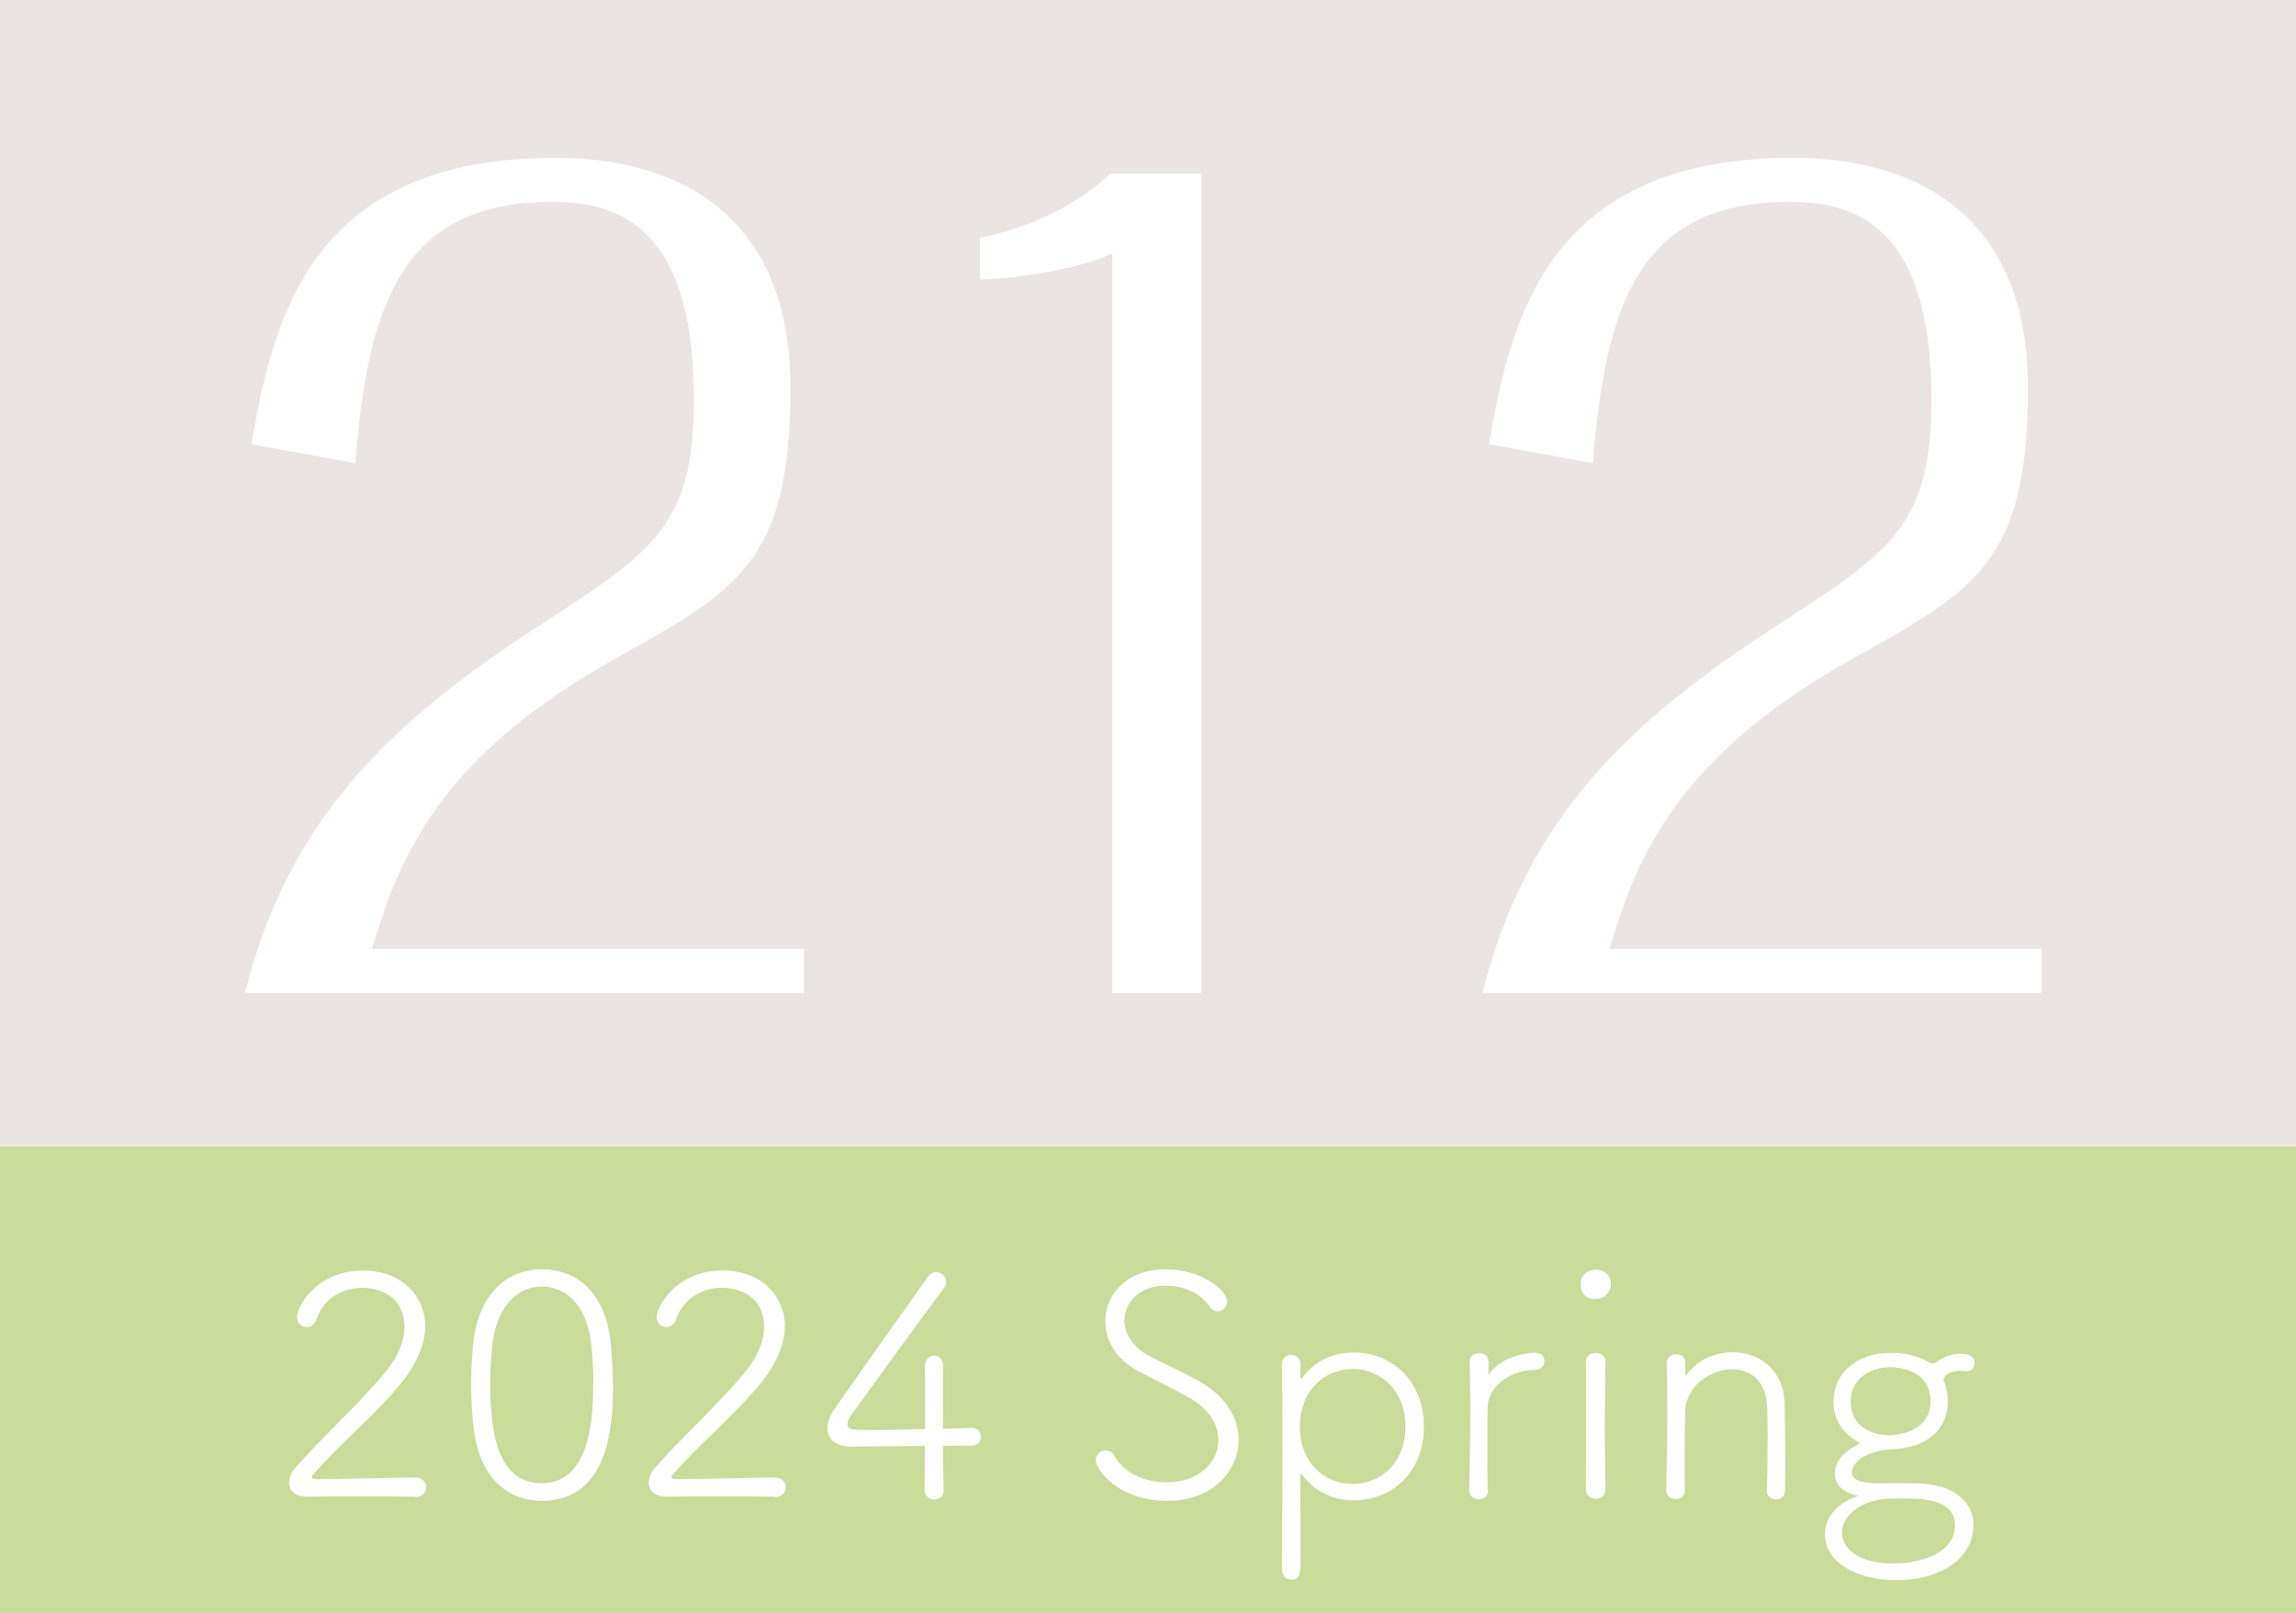 <?xml version="1.0" encoding="UTF-8"?>
<svg id="_レイヤー_2" data-name="レイヤー 2" xmlns="http://www.w3.org/2000/svg" viewBox="0 0 99.52 69.9">
  <defs>
    <style>
      .cls-1 {
        fill: #cadb9a;
      }

      .cls-1, .cls-2, .cls-3 {
        stroke-width: 0px;
      }

      .cls-2 {
        fill: #fff;
      }

      .cls-3 {
        fill: #eae5e3;
      }
    </style>
  </defs>
  <g id="_レイヤー_1-2" data-name="レイヤー 1">
    <rect class="cls-1" width="99.52" height="69.9"/>
    <rect class="cls-3" x="0" width="99.52" height="49.69"/>
    <g>
      <path class="cls-2" d="M10.62,43.02c1.91-7.59,6.36-11.77,12.82-15.95,4.91-3.18,6.64-4.32,6.64-9.77,0-7.86-3.64-8.55-6.18-8.55-6.68,0-7.96,4.77-8.5,11.32l-4.5-.82c.96-5.64,2.68-12.41,13.18-12.41,5.18,0,10.18,2.36,10.18,9.96s-2.27,8.77-7.73,11.82c-7.91,4.45-9.36,9.09-10.41,12.5h18.73v1.91H10.62Z"/>
      <path class="cls-2" d="M48.21,10.98c-1.14.55-3.55,1.05-5.73,1.14v-1.82c3.45-.68,5.32-2.46,5.64-2.77h3.95v35.5h-3.86V10.98Z"/>
      <path class="cls-2" d="M64.26,43.02c1.91-7.59,6.36-11.77,12.82-15.95,4.91-3.18,6.64-4.32,6.64-9.77,0-7.86-3.64-8.55-6.18-8.55-6.68,0-7.96,4.77-8.5,11.32l-4.5-.82c.96-5.64,2.68-12.41,13.18-12.41,5.18,0,10.18,2.36,10.18,9.96s-2.27,8.77-7.73,11.82c-7.91,4.45-9.36,9.09-10.41,12.5h18.73v1.91h-24.23Z"/>
    </g>
    <g>
      <path class="cls-2" d="M17.98,64.86c-.4-.01-1.36-.01-2.33-.01s-1.92,0-2.34.01h-.03c-.48,0-.75-.25-.75-.61,0-.2.09-.44.3-.67,1.01-1.17,2.62-2.62,3.85-4.09.59-.7.85-1.4.85-2,0-1.2-.94-1.68-1.83-1.68-.78,0-1.64.39-1.98,1.36-.08.24-.26.34-.42.34-.21,0-.43-.16-.43-.43,0-.43.82-2.02,2.87-2.02,1.68,0,2.69,1.13,2.69,2.4,0,.71-.3,1.55-1.01,2.44-1.16,1.44-2.64,2.61-3.88,4.04-.01.01-.03.04-.03.05,0,.07.08.11.17.11,1.33,0,3.23-.07,4.29-.07.34,0,.5.2.5.42s-.17.43-.48.43h-.01Z"/>
      <path class="cls-2" d="M20.51,61.77c-.05-.62-.09-1.22-.09-1.83,0-.5.03-1,.07-1.51.17-2.22,1.37-3.42,3-3.42s2.79,1.13,2.99,3.27c.05.61.09,1.2.09,1.78,0,1.56-.12,4.98-3.08,4.98-1.6,0-2.77-1.13-2.97-3.27ZM25.72,59.95c0-.54-.03-1.08-.08-1.58-.15-1.61-.94-2.61-2.15-2.61s-2.02,1.05-2.17,2.68c-.04.5-.07,1.01-.07,1.52,0,2.13.32,4.32,2.23,4.32,2.22,0,2.23-3.18,2.23-4.33Z"/>
      <path class="cls-2" d="M33.57,64.86c-.4-.01-1.36-.01-2.33-.01s-1.92,0-2.34.01h-.03c-.48,0-.75-.25-.75-.61,0-.2.09-.44.3-.67,1.01-1.17,2.62-2.62,3.85-4.09.59-.7.85-1.4.85-2,0-1.2-.94-1.68-1.83-1.68-.78,0-1.64.39-1.98,1.36-.08.24-.26.34-.42.34-.21,0-.43-.16-.43-.43,0-.43.82-2.02,2.87-2.02,1.68,0,2.69,1.13,2.69,2.4,0,.71-.3,1.55-1.01,2.44-1.16,1.44-2.64,2.61-3.88,4.04-.01.01-.03.04-.03.05,0,.07.08.11.17.11,1.33,0,3.23-.07,4.29-.07.34,0,.5.2.5.42s-.17.43-.48.43h-.01Z"/>
      <path class="cls-2" d="M40.9,64.59c0,.27-.2.39-.4.39s-.42-.13-.42-.4c0-.48,0-1.02.01-1.92-1.29.01-3.04.03-3.18.03-.69,0-1.04-.32-1.04-.79,0-.26.09-.54.31-.85.81-1.17,3.07-4.36,4.05-5.73.09-.13.23-.19.35-.19.21,0,.43.17.43.42,0,.09-.04.2-.12.31-.59.77-3.24,4.41-4.01,5.48-.11.15-.15.27-.15.36,0,.25.15.27.97.27.58,0,1.48-.01,2.4-.04v-1.04c0-.75,0-1.31-.01-1.68h0c0-.3.2-.46.4-.46s.39.15.39.46c0,.66,0,1.33-.01,2.71.85-.03,1.2-.04,1.27-.04h.01c.23,0,.36.19.36.39,0,.19-.12.38-.4.38-.16,0-.51,0-1.24.01l.03,1.94h0Z"/>
      <path class="cls-2" d="M50.6,65.04c-2.18,0-3.11-1.39-3.11-1.76,0-.24.22-.42.44-.42.13,0,.27.05.36.21.39.71,1.22,1.17,2.31,1.17,1.29,0,2.21-.82,2.21-1.83,0-.65-.39-1.35-1.27-1.84-.69-.39-1.43-.75-2.15-1.12-1-.5-1.48-1.36-1.48-2.19,0-1.16.92-2.25,2.6-2.25s2.68.96,2.68,1.39c0,.23-.19.43-.4.43-.13,0-.27-.07-.38-.23-.34-.48-.94-.88-1.91-.88-1.1,0-1.76.71-1.76,1.51,0,.55.34,1.14,1.06,1.53.61.32,1.56.75,2.14,1.08,1.22.67,1.75,1.64,1.75,2.56,0,1.26-1.04,2.64-3.09,2.64Z"/>
      <path class="cls-2" d="M55.56,67.99c.01-1.04.03-3.15.03-5.09,0-1.6-.01-3.07-.03-3.74h0c0-.31.19-.44.39-.44s.42.13.42.4c0,.15-.01.39-.01.51,0,.08,0,.13.03.13s.05-.04.11-.11c.47-.63,1.25-1.04,2.17-1.04,1.75,0,3.05,1.32,3.05,3.22s-1.31,3.19-3.05,3.19c-.79,0-1.59-.32-2.13-.98-.08-.09-.12-.16-.15-.16s-.03.05-.03.22c0,.35.01,2.53.01,3.5,0,.55,0,.86-.4.86-.2,0-.4-.15-.4-.46h0ZM60.92,61.83c0-1.51-1.01-2.5-2.29-2.5s-2.29,1-2.29,2.5,1.01,2.48,2.29,2.48,2.29-.97,2.29-2.48Z"/>
      <path class="cls-2" d="M64.5,64.61c0,.24-.19.36-.39.36-.22,0-.43-.13-.43-.38h0c.03-1.1.05-2.37.05-3.53,0-.75-.01-1.47-.03-2.06h0c0-.23.22-.36.42-.36s.4.12.4.38c0,.2-.01.3-.01.48,0,.04.01.07.01.07.01,0,.04-.03.05-.05.59-.82,1.8-.9,1.96-.9.28,0,.42.18.42.36s-.15.39-.42.39c-.96,0-2.02.61-2.05,1.64-.01.35-.01.97-.01,1.74,0,.55,0,1.18.01,1.84h0Z"/>
      <path class="cls-2" d="M69.14,56.3c-.63,0-.63-.58-.63-.66,0-.42.38-.62.65-.62.2,0,.66.11.66.62,0,.42-.34.66-.67.66ZM69.59,64.55c0,.27-.22.4-.43.4-.2,0-.42-.13-.42-.4,0-1.14.01-2.72.01-3.97,0-.63,0-1.18-.01-1.56h0c0-.26.21-.39.43-.39.2,0,.42.12.42.36h0c-.01.58-.03,1.68-.03,2.84,0,.96.01,1.95.03,2.71h0Z"/>
      <path class="cls-2" d="M76.59,64.59c.01-.57.03-1.62.03-2.46,0-.55-.01-1.02-.03-1.24-.07-1.09-.75-1.55-1.51-1.55-.94,0-2,.73-2.03,1.8-.01.42-.03,1.16-.03,2.09,0,.43,0,.88.01,1.36h0c0,.26-.19.38-.39.38s-.42-.13-.42-.38h0c.03-1.1.05-2.36.05-3.5,0-.75-.01-1.45-.03-2.04h0c0-.23.21-.36.43-.36.19,0,.38.11.38.36v.51s.01.05.01.05c.01,0,.04-.01.05-.04.48-.65,1.25-.97,1.99-.97,1.12,0,2.19.73,2.25,2.15.01.43.03,1.43.03,2.36,0,.56,0,1.12-.01,1.48,0,.27-.19.39-.39.39s-.4-.13-.4-.38h0Z"/>
      <path class="cls-2" d="M81.93,58.63c.61,0,1.14.11,1.67.4.07.04.12.05.17.05s.11-.01.16-.05c.35-.24.66-.36,1.04-.36.54,0,.62.23.62.4s-.12.36-.35.36c-.03,0-.07-.01-.09-.01-.07-.01-.15-.01-.21-.01-.44,0-.7.23-.7.39,0,.03.01.05.03.09.13.3.16.63.16.86,0,1.17-.88,2-2.45,2.06-.89.04-1.71.47-1.71,1,0,.43.65.47,1.29.47,1.75,0,1.84.01,2.18.07,1.02.15,1.8.77,1.8,1.75,0,1.36-1.31,2.38-3.38,2.38-1.47,0-3.06-.65-3.06-2,0-.75.57-1.32,1.27-1.59.09-.04.15-.05.15-.07s-.08-.01-.2-.05c-.44-.13-.79-.43-.79-.9,0-.27.09-.79.94-1.23.09-.05.13-.08.13-.11s-.08-.05-.17-.11c-.51-.29-.96-.89-.96-1.65,0-1.39,1.17-2.14,2.44-2.14h.03ZM82.39,64.94c-.22,0-.43,0-.61.01-.93.05-1.94.62-1.94,1.48,0,.63.65,1.33,2.22,1.33,1.4,0,2.68-.57,2.68-1.64,0-1.17-1.41-1.18-2.36-1.18ZM81.94,59.25c-.89,0-1.72.51-1.72,1.48,0,1.47,1.56,1.47,1.68,1.47.17,0,1.78-.07,1.78-1.48s-1.52-1.47-1.74-1.47Z"/>
    </g>
  </g>
</svg>